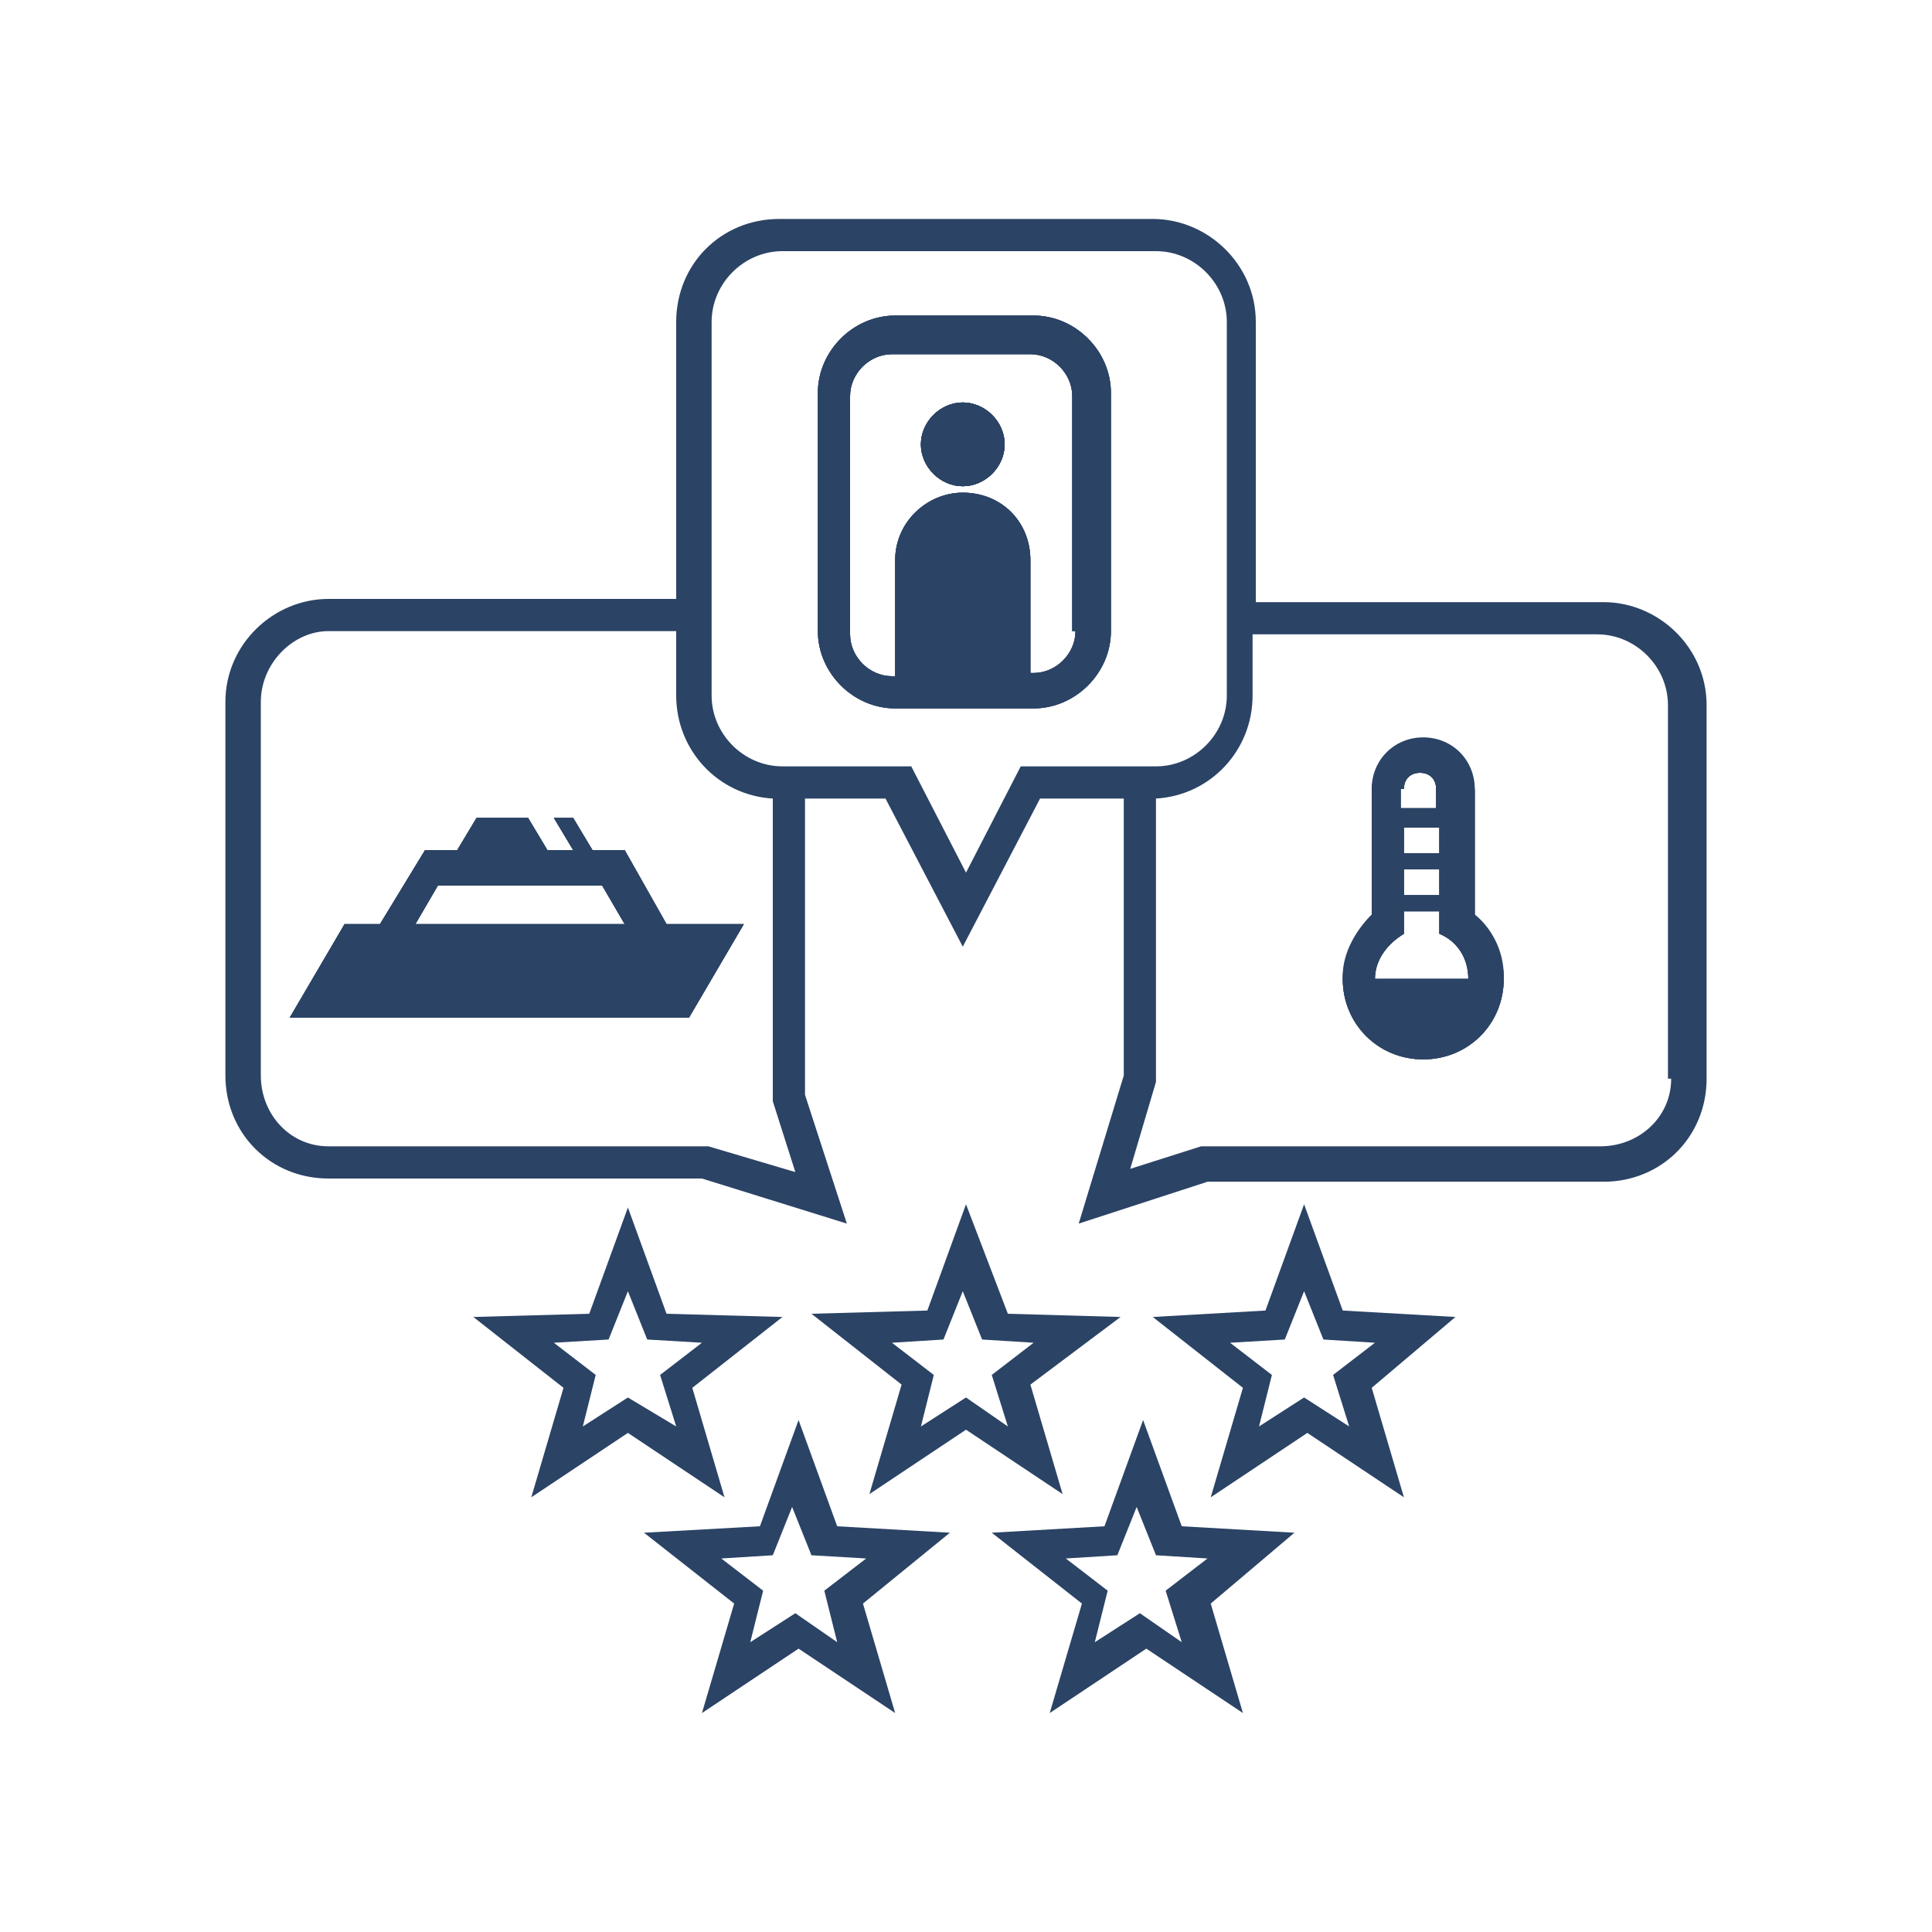 <svg style="fill:#2b4365" xmlns="http://www.w3.org/2000/svg" viewBox="0 0 60 60">
<path d="M20.7,28.7l-1.3-2.3h-1l-0.6-1h-0.6l0.6,1h-0.8l-0.6-1h-1.6l-0.6,1h-1l-1.4,2.3h-1.1l-1.7,2.9h12.4l1.7-2.9H20.7z
	 M12.9,28.7l0.7-1.2h5.1l0.7,1.2H12.9z"/>
<path d="M20.7,28.7l-1.3-2.3h-1l-0.6-1h-0.6l0.6,1h-0.8l-0.6-1h-1.6l-0.6,1h-1l-1.4,2.3h-1.1l-1.7,2.9h12.4l1.7-2.9H20.7z
	 M12.9,28.7l0.7-1.2h5.1l0.7,1.2H12.9z"/>
<path d="M45.8,28.5v-3.9c0-0.9-0.7-1.6-1.6-1.6c-0.9,0-1.6,0.7-1.6,1.6v3.9c-0.5,0.5-0.9,1.2-0.9,1.9c0,1.4,1.1,2.5,2.5,2.5
	c1.4,0,2.5-1.1,2.5-2.5C46.7,29.6,46.3,28.9,45.8,28.5z M43.6,24.5c0-0.3,0.2-0.5,0.5-0.5s0.5,0.2,0.5,0.5v0.6h-1.1V24.5z
	 M43.6,25.7h1.1v0.8h-1.1V25.7z M43.6,27h1.1v0.8h-1.1V27z M42.7,30.4c0-0.6,0.4-1.1,0.9-1.4v-0.7h1.1V29c0.5,0.2,0.9,0.7,0.9,1.4
	H42.7z M45.8,28.5v-3.9c0-0.9-0.7-1.6-1.6-1.6c-0.9,0-1.6,0.7-1.6,1.6v3.9c-0.5,0.5-0.9,1.2-0.9,1.9c0,1.4,1.1,2.5,2.5,2.5
	c1.4,0,2.5-1.1,2.5-2.5C46.7,29.6,46.3,28.9,45.8,28.5z M43.6,24.5c0-0.3,0.2-0.5,0.5-0.5s0.5,0.2,0.5,0.5v0.6h-1.1V24.5z
	 M43.6,25.7h1.1v0.8h-1.1V25.7z M43.6,27h1.1v0.8h-1.1V27z M42.7,30.4c0-0.6,0.4-1.1,0.9-1.4v-0.7h1.1V29c0.5,0.2,0.9,0.7,0.9,1.4
	H42.7z M29.9,12.5c-0.7,0-1.3,0.6-1.3,1.3c0,0.7,0.6,1.3,1.3,1.3c0.7,0,1.3-0.6,1.3-1.3C31.2,13.1,30.6,12.5,29.9,12.5z M29.9,12.5
	c-0.7,0-1.3,0.6-1.3,1.3c0,0.7,0.6,1.3,1.3,1.3c0.7,0,1.3-0.6,1.3-1.3C31.2,13.1,30.6,12.5,29.9,12.5z M29.9,12.5
	c-0.7,0-1.3,0.6-1.3,1.3c0,0.7,0.6,1.3,1.3,1.3c0.7,0,1.3-0.6,1.3-1.3C31.2,13.1,30.6,12.5,29.9,12.5z M29.9,12.5
	c-0.7,0-1.3,0.6-1.3,1.3c0,0.7,0.6,1.3,1.3,1.3c0.7,0,1.3-0.6,1.3-1.3C31.2,13.1,30.6,12.5,29.9,12.5z M32.1,9.8h-4.3
	c-1.3,0-2.4,1.1-2.4,2.4v7.4c0,1.3,1.1,2.4,2.4,2.4h4.3c1.3,0,2.4-1.1,2.4-2.4v-7.4C34.5,10.9,33.4,9.8,32.1,9.8z M33.4,19.6
	c0,0.7-0.6,1.3-1.3,1.3H32v-3.5c0-1.2-0.9-2.1-2.1-2.1c-1.1,0-2.1,0.9-2.1,2.1V21h-0.1c-0.7,0-1.3-0.6-1.3-1.3v-7.4
	c0-0.7,0.6-1.3,1.3-1.3h4.3c0.7,0,1.3,0.6,1.3,1.3V19.6z M29.9,12.5c-0.7,0-1.3,0.6-1.3,1.3c0,0.7,0.6,1.3,1.3,1.3
	c0.7,0,1.3-0.6,1.3-1.3C31.2,13.1,30.6,12.5,29.9,12.5z M29.9,12.5c-0.7,0-1.3,0.6-1.3,1.3c0,0.7,0.6,1.3,1.3,1.3
	c0.7,0,1.3-0.6,1.3-1.3C31.2,13.1,30.6,12.5,29.9,12.5z M29.9,12.5c-0.7,0-1.3,0.6-1.3,1.3c0,0.7,0.6,1.3,1.3,1.3
	c0.7,0,1.3-0.6,1.3-1.3C31.2,13.1,30.6,12.5,29.9,12.5z M45.8,28.5v-3.9c0-0.9-0.7-1.6-1.6-1.6c-0.9,0-1.6,0.7-1.6,1.6v3.9
	c-0.5,0.5-0.9,1.2-0.9,1.9c0,1.4,1.1,2.5,2.5,2.5c1.4,0,2.5-1.1,2.5-2.5C46.7,29.6,46.3,28.9,45.8,28.5z M43.6,24.5
	c0-0.3,0.2-0.5,0.5-0.5s0.5,0.2,0.5,0.5v0.6h-1.1V24.5z M43.6,25.7h1.1v0.8h-1.1V25.7z M43.6,27h1.1v0.8h-1.1V27z M42.7,30.4
	c0-0.6,0.4-1.1,0.9-1.4v-0.7h1.1V29c0.5,0.2,0.9,0.7,0.9,1.4H42.7z M45.8,28.5v-3.9c0-0.9-0.7-1.6-1.6-1.6c-0.9,0-1.6,0.7-1.6,1.6
	v3.9c-0.5,0.5-0.9,1.2-0.9,1.9c0,1.4,1.1,2.5,2.5,2.5c1.4,0,2.5-1.1,2.5-2.5C46.7,29.6,46.3,28.9,45.8,28.5z M43.6,24.5
	c0-0.3,0.2-0.5,0.5-0.5s0.5,0.2,0.5,0.5v0.6h-1.1V24.5z M43.6,25.7h1.1v0.8h-1.1V25.7z M43.6,27h1.1v0.8h-1.1V27z M42.7,30.4
	c0-0.6,0.4-1.1,0.9-1.4v-0.7h1.1V29c0.5,0.2,0.9,0.7,0.9,1.4H42.7z M29.9,12.5c-0.7,0-1.3,0.6-1.3,1.3c0,0.7,0.6,1.3,1.3,1.3
	c0.7,0,1.3-0.6,1.3-1.3C31.2,13.1,30.6,12.5,29.9,12.5z M29.9,12.5c-0.7,0-1.3,0.6-1.3,1.3c0,0.7,0.6,1.3,1.3,1.3
	c0.7,0,1.3-0.6,1.3-1.3C31.2,13.1,30.6,12.5,29.9,12.5z M32.1,9.8h-4.3c-1.3,0-2.4,1.1-2.4,2.4v7.4c0,1.3,1.1,2.4,2.4,2.4h4.3
	c1.3,0,2.4-1.1,2.4-2.4v-7.4C34.5,10.9,33.4,9.8,32.1,9.8z M33.4,19.6c0,0.7-0.6,1.3-1.3,1.3H32v-3.5c0-1.2-0.9-2.1-2.1-2.1
	c-1.1,0-2.1,0.9-2.1,2.1V21h-0.1c-0.7,0-1.3-0.6-1.3-1.3v-7.4c0-0.7,0.6-1.3,1.3-1.3h4.3c0.7,0,1.3,0.6,1.3,1.3V19.6z M29.9,12.5
	c-0.7,0-1.3,0.6-1.3,1.3c0,0.7,0.6,1.3,1.3,1.3c0.7,0,1.3-0.6,1.3-1.3C31.2,13.1,30.6,12.5,29.9,12.5z M29.9,12.5
	c-0.7,0-1.3,0.6-1.3,1.3c0,0.7,0.6,1.3,1.3,1.3c0.7,0,1.3-0.6,1.3-1.3C31.2,13.1,30.6,12.5,29.9,12.5z M29.9,12.5
	c-0.7,0-1.3,0.6-1.3,1.3c0,0.7,0.6,1.3,1.3,1.3c0.7,0,1.3-0.6,1.3-1.3C31.2,13.1,30.6,12.5,29.9,12.5z M29.9,12.5
	c-0.7,0-1.3,0.6-1.3,1.3c0,0.7,0.6,1.3,1.3,1.3c0.7,0,1.3-0.6,1.3-1.3C31.2,13.1,30.6,12.5,29.9,12.5z M29.9,12.5
	c-0.7,0-1.3,0.6-1.3,1.3c0,0.7,0.6,1.3,1.3,1.3c0.7,0,1.3-0.6,1.3-1.3C31.2,13.1,30.6,12.5,29.9,12.5z M32.1,9.8h-4.3
	c-1.3,0-2.4,1.1-2.4,2.4v7.4c0,1.3,1.1,2.4,2.4,2.4h4.3c1.3,0,2.4-1.1,2.4-2.4v-7.4C34.5,10.9,33.4,9.8,32.1,9.8z M33.4,19.6
	c0,0.7-0.6,1.3-1.3,1.3H32v-3.5c0-1.2-0.9-2.1-2.1-2.1c-1.1,0-2.1,0.9-2.1,2.1V21h-0.1c-0.7,0-1.3-0.6-1.3-1.3v-7.4
	c0-0.7,0.6-1.3,1.3-1.3h4.3c0.7,0,1.3,0.6,1.3,1.3V19.6z M29.9,12.5c-0.7,0-1.3,0.6-1.3,1.3c0,0.7,0.6,1.3,1.3,1.3
	c0.7,0,1.3-0.6,1.3-1.3C31.2,13.1,30.6,12.5,29.9,12.5z M45.8,28.5v-3.9c0-0.9-0.7-1.6-1.6-1.6c-0.9,0-1.6,0.7-1.6,1.6v3.9
	c-0.5,0.5-0.9,1.2-0.9,1.9c0,1.4,1.1,2.5,2.5,2.5c1.4,0,2.5-1.1,2.5-2.5C46.7,29.6,46.3,28.9,45.8,28.5z M43.6,24.5
	c0-0.3,0.2-0.5,0.5-0.5s0.5,0.2,0.5,0.5v0.6h-1.1V24.5z M43.6,25.7h1.1v0.8h-1.1V25.7z M43.6,27h1.1v0.8h-1.1V27z M42.7,30.4
	c0-0.6,0.4-1.1,0.9-1.4v-0.7h1.1V29c0.5,0.2,0.9,0.7,0.9,1.4H42.7z M45.8,28.5v-3.9c0-0.9-0.7-1.6-1.6-1.6c-0.9,0-1.6,0.7-1.6,1.6
	v3.9c-0.5,0.5-0.9,1.2-0.9,1.9c0,1.4,1.1,2.5,2.5,2.5c1.4,0,2.5-1.1,2.5-2.5C46.7,29.6,46.3,28.9,45.8,28.5z M43.6,24.5
	c0-0.3,0.2-0.5,0.5-0.5s0.5,0.2,0.5,0.5v0.6h-1.1V24.5z M43.6,25.7h1.1v0.8h-1.1V25.7z M43.6,27h1.1v0.8h-1.1V27z M42.7,30.4
	c0-0.6,0.4-1.1,0.9-1.4v-0.7h1.1V29c0.5,0.2,0.9,0.7,0.9,1.4H42.7z M32.1,9.8h-4.3c-1.3,0-2.4,1.1-2.4,2.4v7.4
	c0,1.3,1.1,2.4,2.4,2.4h4.3c1.3,0,2.4-1.1,2.4-2.4v-7.4C34.5,10.9,33.4,9.8,32.1,9.8z M33.4,19.6c0,0.7-0.6,1.3-1.3,1.3H32v-3.5
	c0-1.2-0.9-2.1-2.1-2.1c-1.1,0-2.1,0.9-2.1,2.1V21h-0.1c-0.7,0-1.3-0.6-1.3-1.3v-7.4c0-0.7,0.6-1.3,1.3-1.3h4.3
	c0.7,0,1.3,0.6,1.3,1.3V19.6z M29.9,12.5c-0.7,0-1.3,0.6-1.3,1.3c0,0.7,0.6,1.3,1.3,1.3c0.7,0,1.3-0.6,1.3-1.3
	C31.2,13.1,30.6,12.5,29.9,12.5z M49.8,18.7H39V10c0-1.8-1.5-3.2-3.2-3.2H24.2C22.4,6.8,21,8.2,21,10v8.6H10.2C8.5,18.6,7,20,7,21.8
	v11.6c0,1.8,1.4,3.2,3.2,3.2h11.6l4.5,1.4l-1.3-4v-9.2h2.5l2.4,4.6l2.4-4.6h2.6v8.6L33.5,38l4-1.3h12.3c1.8,0,3.2-1.4,3.2-3.2V21.9
	C53,20.1,51.5,18.7,49.8,18.7z M22,35.6H10.2c-1.2,0-2.1-1-2.1-2.2V21.8c0-1.2,1-2.2,2.1-2.2H21v2c0,1.7,1.3,3.1,3,3.2v9.4l0.7,2.2
	L22,35.6z M31.7,23.8L30,27.1l-1.7-3.3h-4c-1.2,0-2.2-1-2.2-2.2V10c0-1.2,1-2.2,2.2-2.2h11.6c1.2,0,2.2,1,2.2,2.2v11.6
	c0,1.2-1,2.2-2.2,2.2H31.7z M51.9,33.5c0,1.2-1,2.1-2.2,2.1H37.3l-2.2,0.7l0.8-2.7v-8.8c1.7-0.1,3-1.5,3-3.2v-1.9h10.7
	c1.2,0,2.2,1,2.2,2.2V33.5z M45.8,24.5c0-0.9-0.7-1.6-1.6-1.6c-0.9,0-1.6,0.7-1.6,1.6v3.9c-0.5,0.5-0.9,1.2-0.9,1.9
	c0,1.4,1.1,2.5,2.5,2.5c1.4,0,2.5-1.1,2.5-2.5c0-0.8-0.4-1.5-0.9-1.9V24.5z M43.6,24.5c0-0.3,0.2-0.5,0.5-0.5s0.5,0.2,0.5,0.5v0.6
	h-1.1V24.5z M43.6,25.7h1.1v0.8h-1.1V25.7z M43.6,27h1.1v0.8h-1.1V27z M42.7,30.4c0-0.6,0.4-1.1,0.9-1.4v-0.7h1.1V29
	c0.5,0.2,0.9,0.7,0.9,1.4H42.7z M32.1,9.8h-4.3c-1.3,0-2.4,1.1-2.4,2.4v7.4c0,1.3,1.1,2.4,2.4,2.4h4.3c1.3,0,2.4-1.1,2.4-2.4v-7.4
	C34.5,10.9,33.4,9.8,32.1,9.8z M33.4,19.6c0,0.7-0.6,1.3-1.3,1.3H32v-3.5c0-1.2-0.9-2.1-2.1-2.1c-1.1,0-2.1,0.9-2.1,2.1V21h-0.1
	c-0.7,0-1.3-0.6-1.3-1.3v-7.4c0-0.7,0.6-1.3,1.3-1.3h4.3c0.7,0,1.3,0.6,1.3,1.3V19.6z M29.9,12.5c-0.7,0-1.3,0.6-1.3,1.3
	c0,0.7,0.6,1.3,1.3,1.3c0.7,0,1.3-0.6,1.3-1.3C31.2,13.1,30.6,12.5,29.9,12.5z M29.9,12.5c-0.7,0-1.3,0.6-1.3,1.3
	c0,0.7,0.6,1.3,1.3,1.3c0.7,0,1.3-0.6,1.3-1.3C31.2,13.1,30.6,12.5,29.9,12.5z M29.9,12.5c-0.7,0-1.3,0.6-1.3,1.3
	c0,0.7,0.6,1.3,1.3,1.3c0.7,0,1.3-0.6,1.3-1.3C31.2,13.1,30.6,12.5,29.9,12.5z M32.1,9.8h-4.3c-1.3,0-2.4,1.1-2.4,2.4v7.4
	c0,1.3,1.1,2.4,2.4,2.4h4.3c1.3,0,2.4-1.1,2.4-2.4v-7.4C34.5,10.9,33.4,9.8,32.1,9.8z M33.4,19.6c0,0.7-0.6,1.3-1.3,1.3H32v-3.5
	c0-1.2-0.9-2.1-2.1-2.1c-1.1,0-2.1,0.9-2.1,2.1V21h-0.1c-0.7,0-1.3-0.6-1.3-1.3v-7.4c0-0.7,0.6-1.3,1.3-1.3h4.3
	c0.7,0,1.3,0.6,1.3,1.3V19.6z M29.9,12.5c-0.7,0-1.3,0.6-1.3,1.3c0,0.7,0.6,1.3,1.3,1.3c0.7,0,1.3-0.6,1.3-1.3
	C31.2,13.1,30.6,12.5,29.9,12.5z M45.8,28.5v-3.9c0-0.9-0.7-1.6-1.6-1.6c-0.9,0-1.6,0.7-1.6,1.6v3.9c-0.5,0.5-0.9,1.2-0.9,1.9
	c0,1.4,1.1,2.5,2.5,2.5c1.4,0,2.5-1.1,2.5-2.5C46.7,29.6,46.3,28.9,45.8,28.5z M43.6,24.5c0-0.3,0.2-0.5,0.5-0.5s0.5,0.2,0.5,0.5
	v0.6h-1.1V24.5z M43.6,25.7h1.1v0.8h-1.1V25.7z M43.6,27h1.1v0.8h-1.1V27z M42.7,30.4c0-0.6,0.4-1.1,0.9-1.4v-0.7h1.1V29
	c0.5,0.2,0.9,0.7,0.9,1.4H42.7z M45.8,28.5v-3.9c0-0.9-0.7-1.6-1.6-1.6c-0.9,0-1.6,0.7-1.6,1.6v3.9c-0.5,0.5-0.9,1.2-0.9,1.9
	c0,1.4,1.1,2.5,2.5,2.5c1.4,0,2.5-1.1,2.5-2.5C46.7,29.6,46.3,28.9,45.8,28.5z M43.6,24.5c0-0.3,0.2-0.5,0.5-0.5s0.5,0.2,0.5,0.5
	v0.6h-1.1V24.5z M43.6,25.7h1.1v0.8h-1.1V25.7z M43.6,27h1.1v0.8h-1.1V27z M42.7,30.4c0-0.6,0.4-1.1,0.9-1.4v-0.7h1.1V29
	c0.5,0.2,0.9,0.7,0.9,1.4H42.7z M29.9,12.5c-0.7,0-1.3,0.6-1.3,1.3c0,0.7,0.6,1.3,1.3,1.3c0.7,0,1.3-0.6,1.3-1.3
	C31.2,13.1,30.6,12.5,29.9,12.5z M29.9,12.5c-0.7,0-1.3,0.6-1.3,1.3c0,0.7,0.6,1.3,1.3,1.3c0.7,0,1.3-0.6,1.3-1.3
	C31.2,13.1,30.6,12.5,29.9,12.5z M32.1,9.8h-4.3c-1.3,0-2.4,1.1-2.4,2.4v7.4c0,1.3,1.1,2.4,2.4,2.4h4.3c1.3,0,2.4-1.1,2.4-2.4v-7.4
	C34.5,10.9,33.4,9.8,32.1,9.8z M33.4,19.6c0,0.7-0.6,1.3-1.3,1.3H32v-3.5c0-1.2-0.9-2.1-2.1-2.1c-1.1,0-2.1,0.9-2.1,2.1V21h-0.1
	c-0.7,0-1.3-0.6-1.3-1.3v-7.4c0-0.7,0.6-1.3,1.3-1.3h4.3c0.7,0,1.3,0.6,1.3,1.3V19.6z M29.9,12.5c-0.7,0-1.3,0.6-1.3,1.3
	c0,0.7,0.6,1.3,1.3,1.3c0.7,0,1.3-0.6,1.3-1.3C31.2,13.1,30.6,12.5,29.9,12.5z M29.9,12.5c-0.7,0-1.3,0.6-1.3,1.3
	c0,0.7,0.6,1.3,1.3,1.3c0.7,0,1.3-0.6,1.3-1.3C31.2,13.1,30.6,12.5,29.9,12.5z M29.9,12.5c-0.7,0-1.3,0.6-1.3,1.3
	c0,0.7,0.6,1.3,1.3,1.3c0.7,0,1.3-0.6,1.3-1.3C31.2,13.1,30.6,12.5,29.9,12.5z M29.9,12.5c-0.7,0-1.3,0.6-1.3,1.3
	c0,0.7,0.6,1.3,1.3,1.3c0.7,0,1.3-0.6,1.3-1.3C31.2,13.1,30.6,12.5,29.9,12.5z M29.9,12.5c-0.7,0-1.3,0.6-1.3,1.3
	c0,0.7,0.6,1.3,1.3,1.3c0.7,0,1.3-0.6,1.3-1.3C31.2,13.1,30.6,12.5,29.9,12.5z M29.9,12.5c-0.7,0-1.3,0.6-1.3,1.3
	c0,0.7,0.6,1.3,1.3,1.3c0.7,0,1.3-0.6,1.3-1.3C31.2,13.1,30.6,12.5,29.9,12.5z M29.9,12.5c-0.7,0-1.3,0.6-1.3,1.3
	c0,0.7,0.6,1.3,1.3,1.3c0.7,0,1.3-0.6,1.3-1.3C31.2,13.1,30.6,12.5,29.9,12.5z M32.1,9.8h-4.3c-1.3,0-2.4,1.1-2.4,2.4v7.4
	c0,1.3,1.1,2.4,2.4,2.4h4.3c1.3,0,2.4-1.1,2.4-2.4v-7.4C34.5,10.9,33.4,9.8,32.1,9.8z M33.4,19.6c0,0.7-0.6,1.3-1.3,1.3H32v-3.5
	c0-1.2-0.9-2.1-2.1-2.1c-1.1,0-2.1,0.9-2.1,2.1V21h-0.1c-0.7,0-1.3-0.6-1.3-1.3v-7.4c0-0.7,0.6-1.3,1.3-1.3h4.3
	c0.7,0,1.3,0.6,1.3,1.3V19.6z M29.9,12.5c-0.7,0-1.3,0.6-1.3,1.3c0,0.7,0.6,1.3,1.3,1.3c0.7,0,1.3-0.6,1.3-1.3
	C31.2,13.1,30.6,12.5,29.9,12.5z M29.9,12.5c-0.7,0-1.3,0.6-1.3,1.3c0,0.7,0.6,1.3,1.3,1.3c0.7,0,1.3-0.6,1.3-1.3
	C31.2,13.1,30.6,12.5,29.9,12.5z M29.9,12.5c-0.7,0-1.3,0.6-1.3,1.3c0,0.7,0.6,1.3,1.3,1.3c0.7,0,1.3-0.6,1.3-1.3
	C31.2,13.1,30.6,12.5,29.9,12.5z M45.8,28.5v-3.9c0-0.9-0.7-1.6-1.6-1.6c-0.9,0-1.6,0.7-1.6,1.6v3.9c-0.5,0.5-0.9,1.2-0.9,1.9
	c0,1.4,1.1,2.5,2.5,2.5c1.4,0,2.5-1.1,2.5-2.5C46.7,29.6,46.3,28.9,45.8,28.5z M43.6,24.5c0-0.3,0.2-0.5,0.5-0.5s0.5,0.2,0.5,0.5
	v0.6h-1.1V24.5z M43.6,25.7h1.1v0.8h-1.1V25.7z M43.6,27h1.1v0.8h-1.1V27z M42.7,30.4c0-0.6,0.4-1.1,0.9-1.4v-0.7h1.1V29
	c0.5,0.2,0.9,0.7,0.9,1.4H42.7z M45.8,28.5v-3.9c0-0.9-0.7-1.6-1.6-1.6c-0.9,0-1.6,0.7-1.6,1.6v3.9c-0.5,0.5-0.9,1.2-0.9,1.9
	c0,1.4,1.1,2.5,2.5,2.5c1.4,0,2.5-1.1,2.5-2.5C46.7,29.6,46.3,28.9,45.8,28.5z M43.6,24.5c0-0.3,0.2-0.5,0.5-0.5s0.5,0.2,0.5,0.5
	v0.6h-1.1V24.5z M43.6,25.7h1.1v0.8h-1.1V25.7z M43.6,27h1.1v0.8h-1.1V27z M42.7,30.4c0-0.6,0.4-1.1,0.9-1.4v-0.7h1.1V29
	c0.5,0.2,0.9,0.7,0.9,1.4H42.7z M29.9,12.5c-0.7,0-1.3,0.6-1.3,1.3c0,0.7,0.6,1.3,1.3,1.3c0.7,0,1.3-0.6,1.3-1.3
	C31.2,13.1,30.6,12.5,29.9,12.5z M29.9,12.5c-0.7,0-1.3,0.6-1.3,1.3c0,0.7,0.6,1.3,1.3,1.3c0.7,0,1.3-0.6,1.3-1.3
	C31.2,13.1,30.6,12.5,29.9,12.5z M29.9,12.5c-0.7,0-1.3,0.6-1.3,1.3c0,0.7,0.6,1.3,1.3,1.3c0.7,0,1.3-0.6,1.3-1.3
	C31.2,13.1,30.6,12.5,29.9,12.5z M29.9,12.5c-0.7,0-1.3,0.6-1.3,1.3c0,0.7,0.6,1.3,1.3,1.3c0.7,0,1.3-0.6,1.3-1.3
	C31.2,13.1,30.6,12.5,29.9,12.5z M32.1,9.8h-4.3c-1.3,0-2.4,1.1-2.4,2.4v7.4c0,1.3,1.1,2.4,2.4,2.4h4.3c1.3,0,2.4-1.1,2.4-2.4v-7.4
	C34.5,10.9,33.4,9.8,32.1,9.8z M33.4,19.6c0,0.7-0.6,1.3-1.3,1.3H32v-3.5c0-1.2-0.9-2.1-2.1-2.1c-1.1,0-2.1,0.9-2.1,2.1V21h-0.1
	c-0.7,0-1.3-0.6-1.3-1.3v-7.4c0-0.7,0.6-1.3,1.3-1.3h4.3c0.7,0,1.3,0.6,1.3,1.3V19.6z M29.9,12.5c-0.7,0-1.3,0.6-1.3,1.3
	c0,0.7,0.6,1.3,1.3,1.3c0.7,0,1.3-0.6,1.3-1.3C31.2,13.1,30.6,12.5,29.9,12.5z M29.9,12.5c-0.7,0-1.3,0.6-1.3,1.3
	c0,0.7,0.6,1.3,1.3,1.3c0.7,0,1.3-0.6,1.3-1.3C31.2,13.1,30.6,12.5,29.9,12.5z M29.9,12.5c-0.7,0-1.3,0.6-1.3,1.3
	c0,0.7,0.6,1.3,1.3,1.3c0.7,0,1.3-0.6,1.3-1.3C31.2,13.1,30.6,12.5,29.9,12.5z M45.8,28.5v-3.9c0-0.9-0.7-1.6-1.6-1.6
	c-0.9,0-1.6,0.7-1.6,1.6v3.9c-0.5,0.5-0.9,1.2-0.9,1.9c0,1.4,1.1,2.5,2.5,2.5c1.4,0,2.5-1.1,2.5-2.5C46.7,29.6,46.3,28.9,45.8,28.5z
	 M43.6,24.5c0-0.3,0.2-0.5,0.5-0.5s0.5,0.2,0.5,0.5v0.6h-1.1V24.5z M43.6,25.7h1.1v0.8h-1.1V25.7z M43.6,27h1.1v0.8h-1.1V27z
	 M42.7,30.4c0-0.6,0.4-1.1,0.9-1.4v-0.7h1.1V29c0.5,0.2,0.9,0.7,0.9,1.4H42.7z M45.8,28.5v-3.9c0-0.9-0.7-1.6-1.6-1.6
	c-0.9,0-1.6,0.7-1.6,1.6v3.9c-0.5,0.5-0.9,1.2-0.9,1.9c0,1.4,1.1,2.5,2.5,2.5c1.4,0,2.5-1.1,2.5-2.5C46.7,29.6,46.3,28.9,45.8,28.5z
	 M43.6,24.5c0-0.3,0.2-0.5,0.5-0.5s0.5,0.2,0.5,0.5v0.6h-1.1V24.5z M43.6,25.7h1.1v0.8h-1.1V25.7z M43.6,27h1.1v0.8h-1.1V27z
	 M42.7,30.4c0-0.6,0.4-1.1,0.9-1.4v-0.7h1.1V29c0.5,0.2,0.9,0.7,0.9,1.4H42.7z"/>
<path d="M20.7,28.7l-1.3-2.3h-1l-0.6-1h-0.6l0.6,1h-0.8l-0.6-1h-1.6l-0.6,1h-1l-1.4,2.3h-1.1l-1.7,2.9h12.4l1.7-2.9H20.7z
	 M12.9,28.7l0.7-1.2h5.1l0.7,1.2H12.9z"/>
<path d="M31.2,13.8c0,0.7-0.6,1.3-1.3,1.3c-0.7,0-1.3-0.6-1.3-1.3c0-0.7,0.6-1.3,1.3-1.3C30.6,12.5,31.2,13.1,31.2,13.8z"/>
<path d="M32.1,9.8h-4.3c-1.3,0-2.4,1.1-2.4,2.4v7.4c0,1.3,1.1,2.4,2.4,2.4h4.3c1.3,0,2.4-1.1,2.4-2.4v-7.4
	C34.5,10.9,33.4,9.8,32.1,9.8z M33.4,19.6c0,0.7-0.6,1.3-1.3,1.3H32v-3.5c0-1.2-0.9-2.1-2.1-2.1c-1.1,0-2.1,0.9-2.1,2.1V21h-0.1
	c-0.7,0-1.3-0.6-1.3-1.3v-7.4c0-0.7,0.6-1.3,1.3-1.3h4.3c0.7,0,1.3,0.6,1.3,1.3V19.6z"/>
<path d="M45.8,28.5v-3.9c0-0.9-0.7-1.6-1.6-1.6c-0.9,0-1.6,0.7-1.6,1.6v3.9c-0.5,0.5-0.9,1.2-0.9,1.9c0,1.4,1.1,2.5,2.5,2.5
	c1.4,0,2.5-1.1,2.5-2.5C46.7,29.6,46.3,28.9,45.8,28.5z M43.6,24.5c0-0.3,0.2-0.5,0.5-0.5s0.5,0.2,0.5,0.5v0.6h-1.1V24.5z
	 M43.6,25.7h1.1v0.8h-1.1V25.7z M43.6,27h1.1v0.8h-1.1V27z M42.7,30.4c0-0.6,0.4-1.1,0.9-1.4v-0.7h1.1V29c0.5,0.2,0.9,0.7,0.9,1.4
	H42.7z"/>
<path d="M31.2,13.8c0,0.7-0.6,1.3-1.3,1.3c-0.7,0-1.3-0.6-1.3-1.3c0-0.7,0.6-1.3,1.3-1.3C30.6,12.5,31.2,13.1,31.2,13.8z"/>
<path d="M31.2,13.8c0,0.7-0.6,1.3-1.3,1.3c-0.7,0-1.3-0.6-1.3-1.3c0-0.7,0.6-1.3,1.3-1.3C30.6,12.5,31.2,13.1,31.2,13.8z"/>
<path d="M32.1,9.8h-4.3c-1.3,0-2.4,1.1-2.4,2.4v7.4c0,1.3,1.1,2.4,2.4,2.4h4.3c1.3,0,2.4-1.1,2.4-2.4v-7.4
	C34.5,10.9,33.4,9.8,32.1,9.8z M33.4,19.6c0,0.7-0.6,1.3-1.3,1.3H32v-3.5c0-1.2-0.9-2.1-2.1-2.1c-1.1,0-2.1,0.9-2.1,2.1V21h-0.1
	c-0.7,0-1.3-0.6-1.3-1.3v-7.4c0-0.7,0.6-1.3,1.3-1.3h4.3c0.7,0,1.3,0.6,1.3,1.3V19.6z"/>
<path d="M31.2,13.8c0,0.7-0.6,1.3-1.3,1.3c-0.7,0-1.3-0.6-1.3-1.3c0-0.7,0.6-1.3,1.3-1.3C30.6,12.5,31.2,13.1,31.2,13.8z"/>
<path d="M34.8,40.9l-3.5-0.1L30,37.4l-1.2,3.3l-3.6,0.1l2.8,2.2l-1,3.4l3-2l3,2l-1-3.4L34.8,40.9z M30,43.4l-1.4,0.9l0.4-1.6l-1.3-1
	l1.6-0.1l0.6-1.5l0.6,1.5l1.6,0.1l-1.3,1l0.5,1.6L30,43.4z"/>
<path d="M24.3,40.9l-3.6-0.1l-1.2-3.3l-1.2,3.3l-3.6,0.1l2.8,2.2l-1,3.4l3-2l3,2l-1-3.4L24.3,40.9z M19.5,43.4l-1.4,0.9l0.4-1.6
	l-1.3-1l1.7-0.1l0.6-1.5l0.6,1.5l1.7,0.1l-1.3,1l0.5,1.6L19.5,43.4z"/>
<path d="M29.5,47.6L26,47.4l-1.2-3.3l-1.2,3.3l-3.6,0.2l2.8,2.2l-1,3.4l3-2l3,2l-1-3.4L29.5,47.6z M24.7,50.1L23.3,51l0.4-1.6
	l-1.3-1l1.6-0.1l0.6-1.5l0.6,1.5l1.7,0.1l-1.3,1l0.4,1.6L24.7,50.1z"/>
<path d="M40.2,47.6l-3.5-0.2l-1.2-3.3l-1.2,3.3l-3.5,0.2l2.8,2.2l-1,3.4l3-2l3,2l-1-3.4L40.2,47.6z M35.4,50.1L34,51l0.4-1.6l-1.3-1
	l1.6-0.1l0.6-1.5l0.6,1.5l1.6,0.1l-1.3,1l0.5,1.6L35.4,50.1z"/>
<path d="M45.2,40.9l-3.5-0.2l-1.2-3.3l-1.2,3.3l-3.5,0.2l2.8,2.2l-1,3.4l3-2l3,2l-1-3.4L45.2,40.9z M40.5,43.4l-1.4,0.9l0.4-1.6
	l-1.3-1l1.7-0.1l0.6-1.5l0.6,1.5l1.6,0.1l-1.3,1l0.5,1.6L40.5,43.4z"/>
<path d="M45.8,28.5v-3.9c0-0.9-0.7-1.6-1.6-1.6c-0.9,0-1.6,0.7-1.6,1.6v3.9c-0.5,0.5-0.9,1.2-0.9,1.9c0,1.4,1.1,2.5,2.5,2.5
	c1.4,0,2.5-1.1,2.5-2.5C46.7,29.6,46.3,28.9,45.8,28.5z M43.6,24.5c0-0.3,0.2-0.5,0.5-0.5s0.5,0.2,0.5,0.5v0.6h-1.1V24.5z
	 M43.6,25.7h1.1v0.8h-1.1V25.7z M43.6,27h1.1v0.8h-1.1V27z M42.7,30.4c0-0.6,0.4-1.1,0.9-1.4v-0.7h1.1V29c0.5,0.2,0.9,0.7,0.9,1.4
	H42.7z"/>
</svg>
